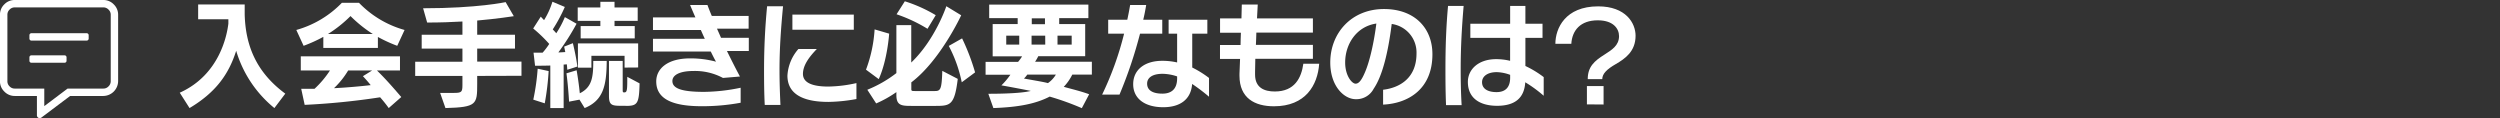 <svg xmlns="http://www.w3.org/2000/svg" width="719.78" height="34" viewBox="0 0 719.78 34"><rect x="0" y="0" width="719.78" height="34" fill="#333333" stroke="none"/><title>sec09-q04</title><g id="b2d0c6d0-d1c4-4d6a-bc2d-6b2033851aab" data-name="レイヤー 2"><g id="b4da590c-c00f-483a-9680-ae335be9d4ca" data-name="レイヤー 1"><path d="M29.75,0a4.09,4.09,0,0,1,3,1.26,4.09,4.09,0,0,1,1.26,3V23.38a4.32,4.32,0,0,1-4.25,4.25H20.19l-8.3,6.24a.89.89,0,0,1-.5.13.74.74,0,0,1-.53-.23.77.77,0,0,1-.23-.57V27.63H4.25a4.1,4.1,0,0,1-3-1.27,4.07,4.07,0,0,1-1.26-3V4.25a4.09,4.09,0,0,1,1.26-3A4.09,4.09,0,0,1,4.25,0Zm2.13,23.38V4.25a2,2,0,0,0-.64-1.49,2,2,0,0,0-1.49-.63H4.25a2,2,0,0,0-1.49.63,2,2,0,0,0-.63,1.49V23.38a2,2,0,0,0,.63,1.49,2,2,0,0,0,1.49.63h8.5v5.05l6.71-5.05H29.75a2,2,0,0,0,1.49-.63A2.05,2.05,0,0,0,31.88,23.38ZM25,9.56a.59.59,0,0,1,.53.53v1.07a.59.59,0,0,1-.53.53H9a.59.59,0,0,1-.53-.53V10.09A.59.59,0,0,1,9,9.56Zm-6.38,6.38a.5.5,0,0,1,.37.16.53.53,0,0,1,.17.37v1.06a.53.53,0,0,1-.17.37.5.5,0,0,1-.37.16H9a.5.5,0,0,1-.36-.16.53.53,0,0,1-.17-.37V16.47a.53.53,0,0,1,.17-.37A.5.5,0,0,1,9,15.94Z" fill="#fff"/><path d="M79,31.11A33.58,33.58,0,0,1,68,14.62c-2.14,6.76-5.88,12-13.43,16.49l-2.82-4.42c11.66-5.24,13.64-16.93,14-19.89,0-.41,0-.82,0-1.26H57.05V1.29h13.4V4.15c.23,8.63,3.09,16.48,11.69,22.81Z" fill="#fff"/><path d="M114.37,13.19a42.27,42.27,0,0,1-5.57-2.55V13.8H93.09V10.61a41.6,41.6,0,0,1-5.68,2.58l-2.1-4.56A29.17,29.17,0,0,0,98.43.81h4.93a29.12,29.12,0,0,0,13.12,7.82Zm-2.45,17.92a38.24,38.24,0,0,0-2.48-3.1,205.85,205.85,0,0,1-21.72,2.18l-1-4.63c1.4,0,2.59,0,3.84,0A27.75,27.75,0,0,0,95,20.29h-8.4V16.21h28.56v4.08h-6.63c2.21,2.15,4.52,4.73,7,7.65Zm-11-26.49a36.35,36.35,0,0,1-6.49,5.17h12.91A37.81,37.81,0,0,1,100.91,4.62Zm-.68,15.67a23.94,23.94,0,0,1-4.08,5.1c3.6-.17,7.95-.57,10.57-.88-.68-.85-1.43-1.7-2.24-2.58l2.65-1.64Z" fill="#fff"/><path d="M137.39,21.86V24.2c0,5.85-.13,6.67-9.14,6.91l-1.53-4.36h3.94c2.28,0,2.48-.27,2.48-2.31V21.86h-13.6V17.78h13.6V14H121.41V10h11.73V6.19c-2.85.17-6.46.3-10.16.3l-1.16-4.11c15.74,0,23.76-1.77,23.76-1.77l2.35,4.05s-5,.78-10.54,1.25V10h10.88V14H137.39v3.74h12.75v4.08Z" fill="#fff"/><path d="M163.33,20.09s-.06-.88-.13-1.56c-.38,0-.61.06-.92.06V31.11h-3.84V18.87c-2,.06-4.39.06-4.39.06l-.44-3.77s1.12,0,2.62,0a20.14,20.14,0,0,0,1.9-2.51,40.79,40.79,0,0,0-4.62-4.45l2.18-3.4c.3.3.64.68.95,1a22.7,22.7,0,0,0,2.41-5.3L162.62,2a45.24,45.24,0,0,1-3.47,6.46c.27.31.82.85,1,1.12a26.76,26.76,0,0,0,2.48-4.66L166,6.83a69.13,69.13,0,0,1-5.24,8.26c.65,0,1.43-.07,2-.1-.14-.54-.2-1.05-.34-1.56l2.52-1c.57,2.44,1,4.45,1.29,6.73Zm-6.49,9.66-3.3-1.06a63.22,63.22,0,0,0,1.26-8.91l3.16.68A75.83,75.83,0,0,1,156.84,29.75Zm11.49,1.36-1.49-2.42-3,.58s-.24-4.39-.75-8.16l2.93-.88c.34,2,.68,4.25.91,6.63,3.51-1.74,3.88-4.59,3.88-9.32h3.87C174.65,24.75,173.64,28.93,168.33,31.11ZM176.93,6V7.51h5.82v3.54H167.18V7.51h5.67V6h-6.52V2.14h6.52V.51h4.08V2.14h6.67V6Zm2.89,13.46v-3.4h-9.55v3.43h-3.88v-7h17.34v6.94Zm.34,11h-1.43c-2.58,0-3.4-.23-3.4-2.82V17.54h3.95V25.6c0,.92,0,1,.47,1,.82,0,.85-.71.85-4.48L184.14,24C184,29.88,183.56,30.49,180.16,30.49Z" fill="#fff"/><path d="M209.3,14.69c1.22,2.48,2.48,5,3.74,7.34l-4.89.41a17,17,0,0,0-8.5-2c-3.88,0-6.06,1.12-6.06,2.89,0,2.14,2.66,3.12,9.12,3.12a53.4,53.4,0,0,0,10.53-1.19v4.32a60.53,60.53,0,0,1-11.21,1c-8.27,0-13.09-2-13.09-7.14,0-3.74,3.36-6.63,9.72-6.63a28.15,28.15,0,0,1,7.48.95c-.51-.91-1-1.9-1.5-2.92H188V11.18h14.93c-.41-.85-.75-1.66-1.16-2.55H188V5h12.21q-.81-1.84-1.53-3.57h5c.37,1,.78,2.07,1.26,3.16h10.6V8.26h-9.11c.38.85.78,1.73,1.16,2.62h8v3.81Z" fill="#fff"/><path d="M224.43,20.06c0,3.19.1,6.59.27,10.16h-4.52c-.17-3.33-.2-6.73-.2-10.06,0-6.33.3-12.31.88-18.36h4.59C224.87,7.92,224.43,13.8,224.43,20.06Zm14.08,9.28c-7.62,0-11.8-2.45-11.8-7.58a12.7,12.7,0,0,1,3.16-7.65h5.31c-2.15,2.21-4,4.65-4,7.17s2.65,3.64,7.31,3.64a38.71,38.71,0,0,0,8.09-1v4.59A47.89,47.89,0,0,1,238.51,29.34ZM228.14,8.57V4.21h17.68V8.57Z" fill="#fff"/><path d="M253,22.78l-3.67-2.72a39.54,39.54,0,0,0,2.48-11.6L256,9.69S255.51,17.27,253,22.78Zm9.38.91V25.6c0,.58.14.61,1,.61h5.75c1.66,0,2-.44,2.17-5.81l4.45,2.31c-.91,7.58-2.17,7.78-6.39,7.78h-6.86c-2.86,0-4.42-.06-4.42-3.12v-.85a32.75,32.75,0,0,1-5.82,3.26l-2.55-3.94a34.88,34.88,0,0,0,8.37-4.8V7.24h4.28V18c6.94-6.63,10.1-16.21,10.1-16.21l4.28,2.61S270.77,17.34,262.41,23.69Zm4.66-15.4a43.89,43.89,0,0,0-8.91-4.18L260.51.37a41.41,41.41,0,0,1,8.9,4Zm9.86,15.4a38.72,38.72,0,0,0-3.74-10.47L277,11.05a62.62,62.62,0,0,1,3.74,9.79Z" fill="#fff"/><path d="M308.72,21.48A14.2,14.2,0,0,1,306.27,25c2.17.61,5.06,1.29,7.31,2.14l-2.11,4a77.89,77.89,0,0,0-9.25-3.33C298,30,292.84,30.87,286,31.11L284.55,27c4.41,0,9.68-.17,12.23-.82-1.73-.37-6.29-1.22-8.46-1.6a21.62,21.62,0,0,0,2.58-3.06h-7.14v-3.7h9.35a11.07,11.07,0,0,0,1.16-1.6H285.8V6.93H293V5.23h-8.2V1.32h28.56V5.23h-8.4v1.7h7.48v9.25H298.93a12.24,12.24,0,0,1-.92,1.6h16.35v3.7ZM293.45,10.27h-3.74v2.58h3.74Zm2.31,11.21a6.79,6.79,0,0,1-.95,1.13c1.36.27,5.65.95,6.9,1.32A7.93,7.93,0,0,0,304,21.48Zm5.17-11.21H297v2.58h3.94Zm-.07-5h-3.8v1.7h3.8Zm7.69,5h-4.08v2.58h4.08Z" fill="#fff"/><path d="M328.23,9.69a127.09,127.09,0,0,1-5.91,17.54h-5a89.76,89.76,0,0,0,6.32-17.54h-4.58v-4h5.5c.31-1.43.58-2.85.82-4.25H330c-.24,1.46-.51,2.86-.85,4.25h5.48V9.69Zm15,14.48c-.34,4.59-3.61,6.7-8.33,6.7-5.24,0-8.64-2.45-8.64-6.63s3.33-6.73,8.37-6.73a18.89,18.89,0,0,1,4.28.47V9.69h-2.45v-4h11.15V9.69h-4.35v9.75a29.57,29.57,0,0,1,4.83,3v5.41A51.22,51.22,0,0,0,343.23,24.17ZM338.91,22a13.58,13.58,0,0,0-4.18-.75c-3.13,0-4.46,1.26-4.46,2.82,0,2.11,1.91,2.89,4.39,2.89s4.25-1.19,4.25-4.42Z" fill="#fff"/><path d="M366.79,30.6c-5.51,0-9.93-2.32-9.93-8.81v-.51c0-.71.1-2.31.17-4.32h-5.78v-4h5.92c0-1.16.07-2.38.1-3.54h-6V5.3h6.16c.07-2.34.1-4,.1-4h4.59s-.07,1.64-.21,4H378V9.38H361.72c0,1.16-.1,2.38-.13,3.54H378v4H361.42c0,1.53-.07,2.86-.07,3.71v.85c0,3.81,2.69,4.86,5.68,4.86,5.74,0,7.65-3.94,8.22-8h4.56C379.37,24.51,375.9,30.6,366.79,30.6Z" fill="#fff"/><path d="M398.21,30.12V25.84c4.86-.58,9.62-3.4,9.62-10.44a8.29,8.29,0,0,0-7.14-8.5c-1,8-2.62,14.89-5.2,18.66a5.6,5.6,0,0,1-5.1,3C387,28.59,383,24.82,383,18c0-8.5,6.12-15.4,15.47-15.4,8.84,0,13.94,5.51,13.94,13C412.42,25.67,405.45,29.78,398.21,30.12ZM387.29,18c0,3.81,1.94,6.09,3,6.09.74,0,1.53-.58,2.58-3,1.56-3.43,2.79-9.42,3.4-14.31C390.56,7.61,387.29,12.68,387.29,18Z" fill="#fff"/><path d="M420.55,19.89c0,3.33.06,6.76.27,10.37h-4.49c-.14-3.44-.17-6.84-.17-10.31,0-6.39.2-12.27.75-18.25h4.49C420.89,7.72,420.55,13.56,420.55,19.89Zm18.59,3.8c-.27,4.49-2.92,6.77-8.12,6.77-4.69,0-8.4-2-8.4-6.87,0-3.64,3.06-6.56,8.16-6.56a17.06,17.06,0,0,1,4,.48v-6.6H423.33V6.83h11.46V1.7h4.39V6.83h4.93v4.08h-4.93V19a28.72,28.72,0,0,1,5.27,3.2v5.37A37.36,37.36,0,0,0,439.14,23.69Zm-4.35-2.14a11.9,11.9,0,0,0-3.87-.78c-2.62,0-4.22,1.19-4.22,2.89,0,2,1.8,2.86,4.18,2.86,2.65,0,3.91-1.5,3.91-4.12Z" fill="#fff"/><path d="M465.19,18.46c-2.49,1.43-3.88,2.75-3.88,4.32h-4.18c0-3.54,1.87-5.21,4.83-7.07,2.07-1.33,4.18-2.59,4.18-5.31,0-2.11-1.6-4.55-6.12-4.55-5,0-7.38,2.89-7.62,6.76h-4.59c0-4.42,2.83-10.78,12.31-10.78,8,0,10.78,4.83,10.78,8.47C470.9,14.82,467.87,16.9,465.19,18.46Zm-8.3,11.59V24.78h4.8v5.31Z" fill="#fff"/></g></g></svg>